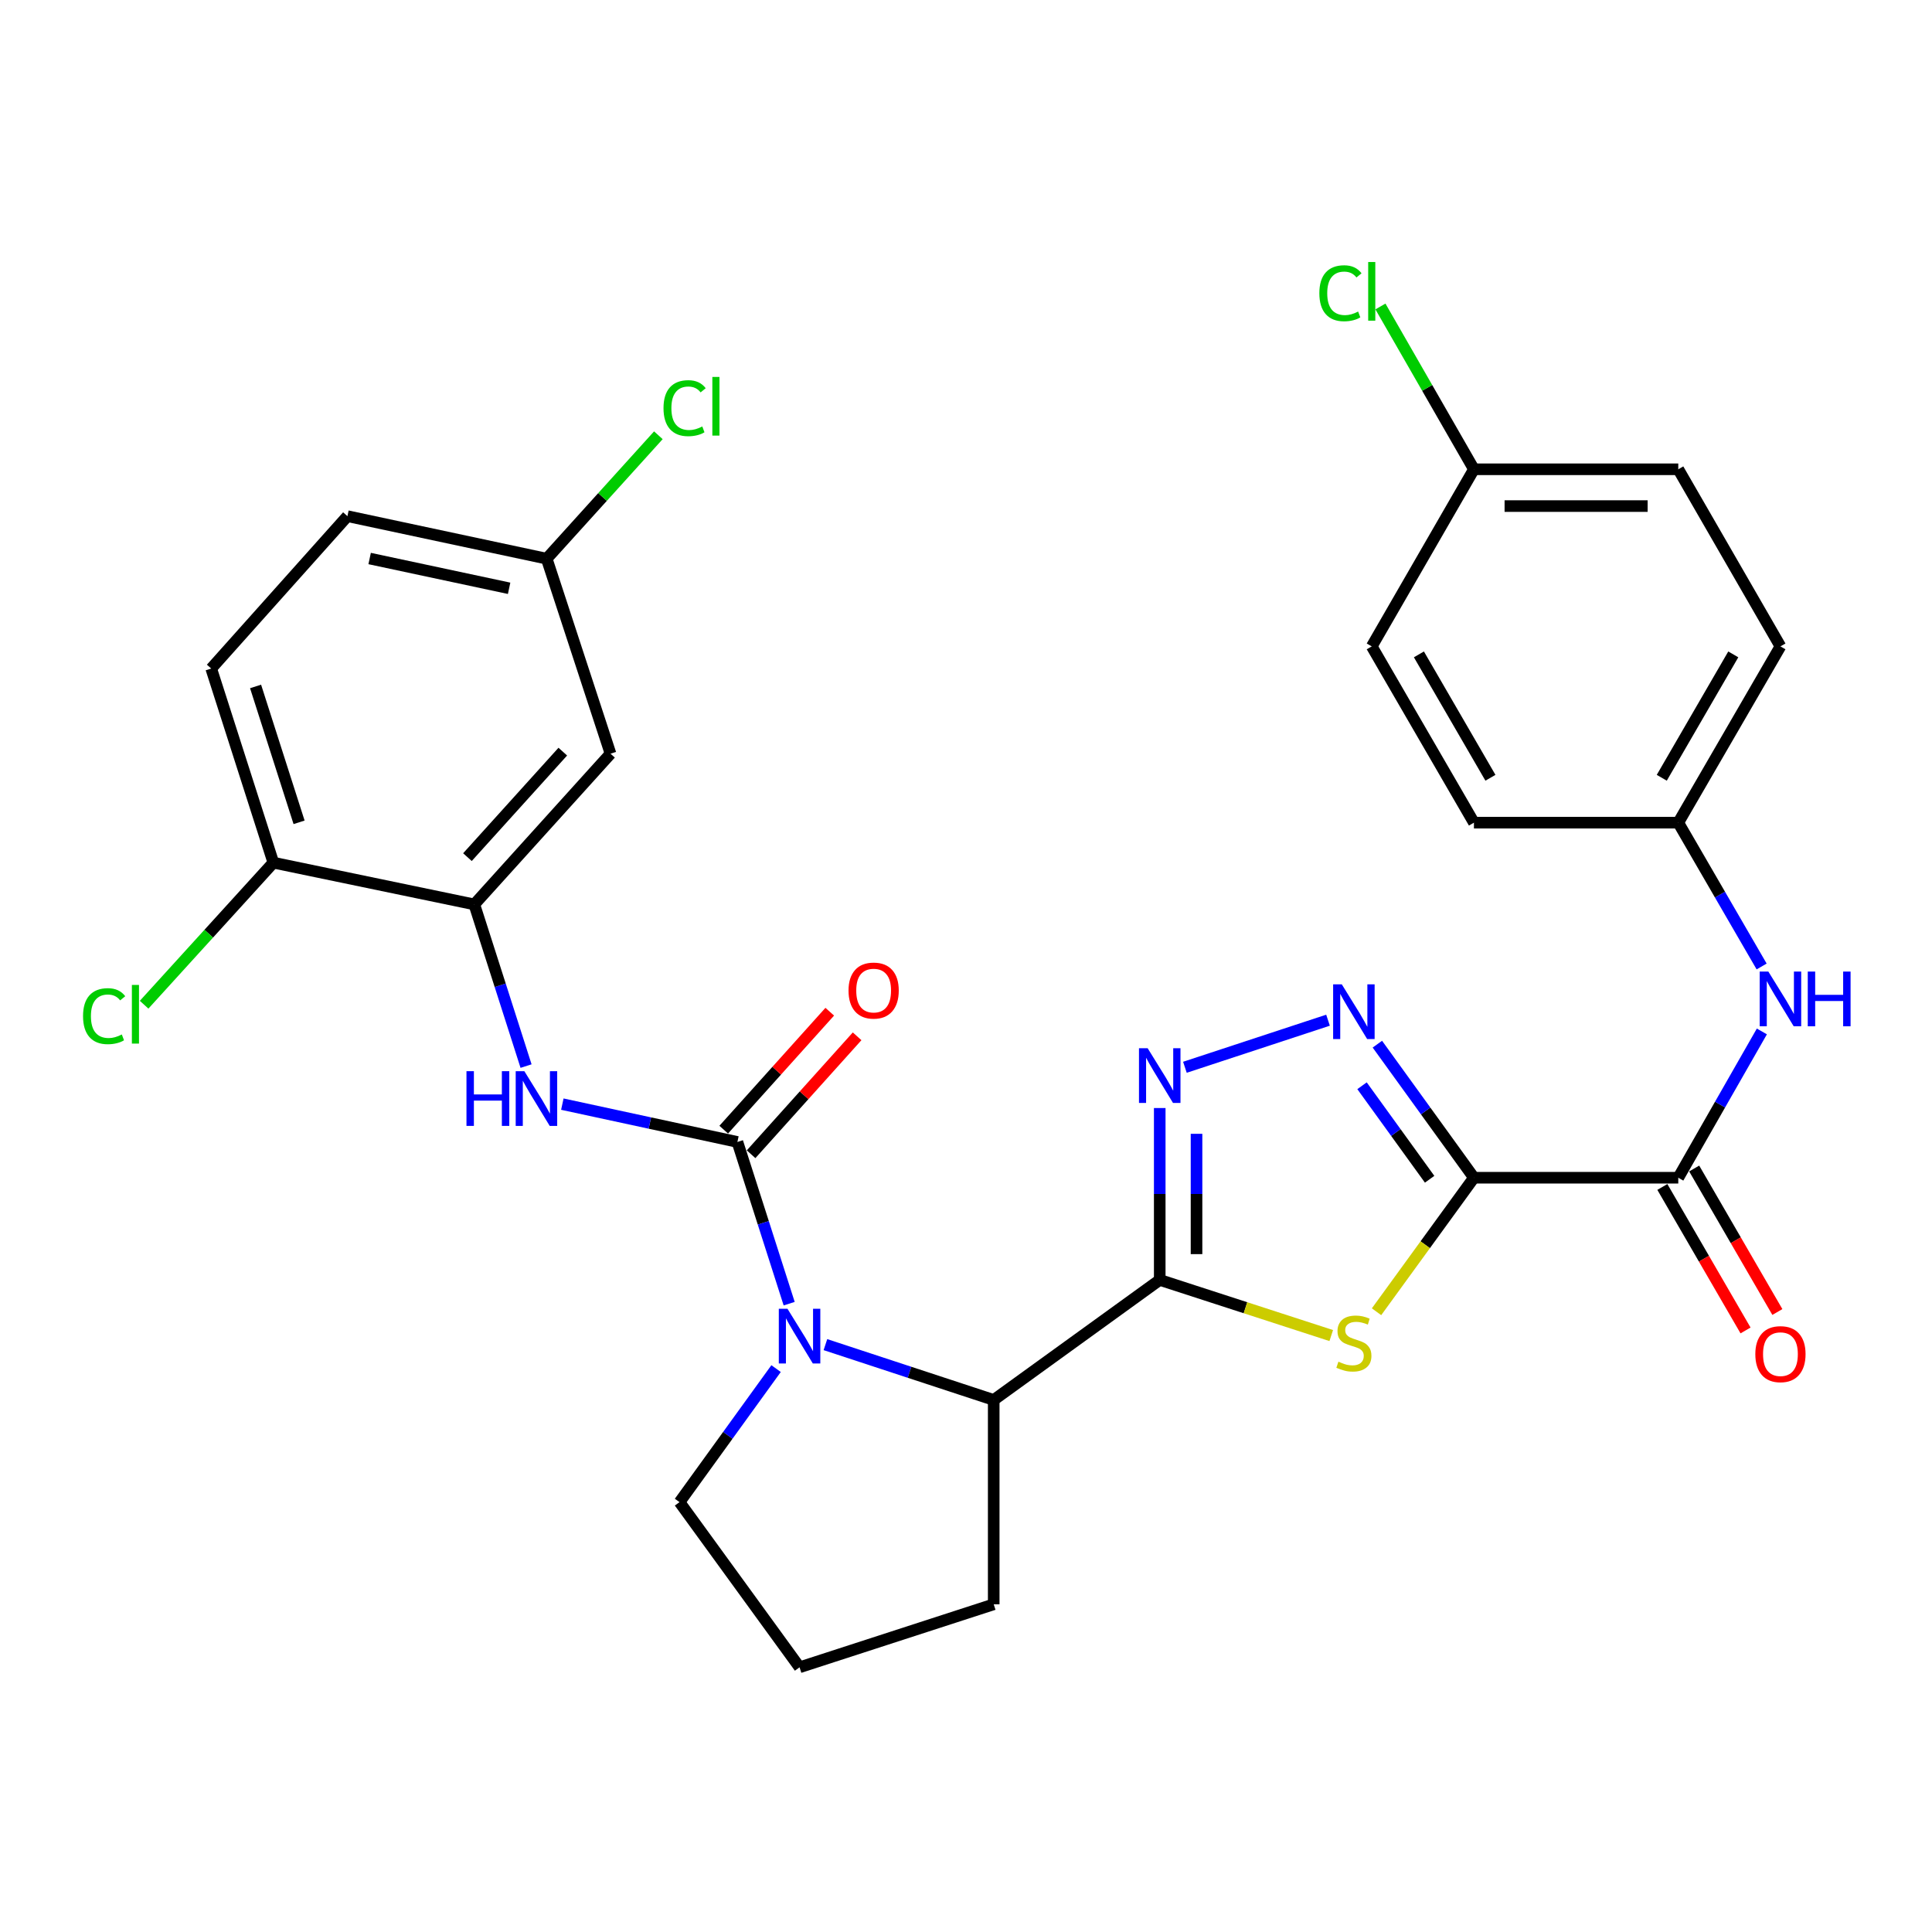 <?xml version='1.0' encoding='iso-8859-1'?>
<svg version='1.1' baseProfile='full'
              xmlns='http://www.w3.org/2000/svg'
                      xmlns:rdkit='http://www.rdkit.org/xml'
                      xmlns:xlink='http://www.w3.org/1999/xlink'
                  xml:space='preserve'
width='1000px' height='1000px' viewBox='0 0 1000 1000'>
<!-- END OF HEADER -->
<rect style='opacity:1.0;fill:#FFFFFF;stroke:none' width='1000' height='1000' x='0' y='0'> </rect>
<path class='bond-1' d='M 762.904,609.59 L 737.696,644.274' style='fill:none;fill-rule:evenodd;stroke:#000000;stroke-width:6px;stroke-linecap:butt;stroke-linejoin:miter;stroke-opacity:1' />
<path class='bond-1' d='M 737.696,644.274 L 712.489,678.958' style='fill:none;fill-rule:evenodd;stroke:#CCCC00;stroke-width:6px;stroke-linecap:butt;stroke-linejoin:miter;stroke-opacity:1' />
<path class='bond-4' d='M 762.904,609.59 L 737.912,575.024' style='fill:none;fill-rule:evenodd;stroke:#000000;stroke-width:6px;stroke-linecap:butt;stroke-linejoin:miter;stroke-opacity:1' />
<path class='bond-4' d='M 737.912,575.024 L 712.921,540.458' style='fill:none;fill-rule:evenodd;stroke:#0000FF;stroke-width:6px;stroke-linecap:butt;stroke-linejoin:miter;stroke-opacity:1' />
<path class='bond-4' d='M 739.973,610.378 L 722.479,586.182' style='fill:none;fill-rule:evenodd;stroke:#000000;stroke-width:6px;stroke-linecap:butt;stroke-linejoin:miter;stroke-opacity:1' />
<path class='bond-4' d='M 722.479,586.182 L 704.985,561.986' style='fill:none;fill-rule:evenodd;stroke:#0000FF;stroke-width:6px;stroke-linecap:butt;stroke-linejoin:miter;stroke-opacity:1' />
<path class='bond-6' d='M 762.904,609.59 L 868.674,609.59' style='fill:none;fill-rule:evenodd;stroke:#000000;stroke-width:6px;stroke-linecap:butt;stroke-linejoin:miter;stroke-opacity:1' />
<path class='bond-0' d='M 600.276,662.48 L 644.66,676.882' style='fill:none;fill-rule:evenodd;stroke:#000000;stroke-width:6px;stroke-linecap:butt;stroke-linejoin:miter;stroke-opacity:1' />
<path class='bond-0' d='M 644.66,676.882 L 689.045,691.285' style='fill:none;fill-rule:evenodd;stroke:#CCCC00;stroke-width:6px;stroke-linecap:butt;stroke-linejoin:miter;stroke-opacity:1' />
<path class='bond-7' d='M 600.276,662.48 L 514.344,724.617' style='fill:none;fill-rule:evenodd;stroke:#000000;stroke-width:6px;stroke-linecap:butt;stroke-linejoin:miter;stroke-opacity:1' />
<path class='bond-30' d='M 600.276,662.48 L 600.276,617.997' style='fill:none;fill-rule:evenodd;stroke:#000000;stroke-width:6px;stroke-linecap:butt;stroke-linejoin:miter;stroke-opacity:1' />
<path class='bond-30' d='M 600.276,617.997 L 600.276,573.514' style='fill:none;fill-rule:evenodd;stroke:#0000FF;stroke-width:6px;stroke-linecap:butt;stroke-linejoin:miter;stroke-opacity:1' />
<path class='bond-30' d='M 619.32,649.135 L 619.32,617.997' style='fill:none;fill-rule:evenodd;stroke:#000000;stroke-width:6px;stroke-linecap:butt;stroke-linejoin:miter;stroke-opacity:1' />
<path class='bond-30' d='M 619.32,617.997 L 619.32,586.859' style='fill:none;fill-rule:evenodd;stroke:#0000FF;stroke-width:6px;stroke-linecap:butt;stroke-linejoin:miter;stroke-opacity:1' />
<path class='bond-2' d='M 381.679,591.074 L 395.077,632.926' style='fill:none;fill-rule:evenodd;stroke:#000000;stroke-width:6px;stroke-linecap:butt;stroke-linejoin:miter;stroke-opacity:1' />
<path class='bond-2' d='M 395.077,632.926 L 408.475,674.777' style='fill:none;fill-rule:evenodd;stroke:#0000FF;stroke-width:6px;stroke-linecap:butt;stroke-linejoin:miter;stroke-opacity:1' />
<path class='bond-8' d='M 381.679,591.074 L 336.372,581.286' style='fill:none;fill-rule:evenodd;stroke:#000000;stroke-width:6px;stroke-linecap:butt;stroke-linejoin:miter;stroke-opacity:1' />
<path class='bond-8' d='M 336.372,581.286 L 291.065,571.497' style='fill:none;fill-rule:evenodd;stroke:#0000FF;stroke-width:6px;stroke-linecap:butt;stroke-linejoin:miter;stroke-opacity:1' />
<path class='bond-12' d='M 388.76,597.44 L 416.2,566.917' style='fill:none;fill-rule:evenodd;stroke:#000000;stroke-width:6px;stroke-linecap:butt;stroke-linejoin:miter;stroke-opacity:1' />
<path class='bond-12' d='M 416.2,566.917 L 443.64,536.393' style='fill:none;fill-rule:evenodd;stroke:#FF0000;stroke-width:6px;stroke-linecap:butt;stroke-linejoin:miter;stroke-opacity:1' />
<path class='bond-12' d='M 374.597,584.708 L 402.037,554.185' style='fill:none;fill-rule:evenodd;stroke:#000000;stroke-width:6px;stroke-linecap:butt;stroke-linejoin:miter;stroke-opacity:1' />
<path class='bond-12' d='M 402.037,554.185 L 429.477,523.661' style='fill:none;fill-rule:evenodd;stroke:#FF0000;stroke-width:6px;stroke-linecap:butt;stroke-linejoin:miter;stroke-opacity:1' />
<path class='bond-3' d='M 427.238,695.976 L 470.791,710.297' style='fill:none;fill-rule:evenodd;stroke:#0000FF;stroke-width:6px;stroke-linecap:butt;stroke-linejoin:miter;stroke-opacity:1' />
<path class='bond-3' d='M 470.791,710.297 L 514.344,724.617' style='fill:none;fill-rule:evenodd;stroke:#000000;stroke-width:6px;stroke-linecap:butt;stroke-linejoin:miter;stroke-opacity:1' />
<path class='bond-18' d='M 401.697,708.386 L 376.706,742.947' style='fill:none;fill-rule:evenodd;stroke:#0000FF;stroke-width:6px;stroke-linecap:butt;stroke-linejoin:miter;stroke-opacity:1' />
<path class='bond-18' d='M 376.706,742.947 L 351.716,777.507' style='fill:none;fill-rule:evenodd;stroke:#000000;stroke-width:6px;stroke-linecap:butt;stroke-linejoin:miter;stroke-opacity:1' />
<path class='bond-5' d='M 687.382,528.051 L 613.308,552.422' style='fill:none;fill-rule:evenodd;stroke:#0000FF;stroke-width:6px;stroke-linecap:butt;stroke-linejoin:miter;stroke-opacity:1' />
<path class='bond-10' d='M 868.674,609.59 L 890.307,571.729' style='fill:none;fill-rule:evenodd;stroke:#000000;stroke-width:6px;stroke-linecap:butt;stroke-linejoin:miter;stroke-opacity:1' />
<path class='bond-10' d='M 890.307,571.729 L 911.94,533.869' style='fill:none;fill-rule:evenodd;stroke:#0000FF;stroke-width:6px;stroke-linecap:butt;stroke-linejoin:miter;stroke-opacity:1' />
<path class='bond-14' d='M 860.435,614.365 L 881.961,651.503' style='fill:none;fill-rule:evenodd;stroke:#000000;stroke-width:6px;stroke-linecap:butt;stroke-linejoin:miter;stroke-opacity:1' />
<path class='bond-14' d='M 881.961,651.503 L 903.487,688.641' style='fill:none;fill-rule:evenodd;stroke:#FF0000;stroke-width:6px;stroke-linecap:butt;stroke-linejoin:miter;stroke-opacity:1' />
<path class='bond-14' d='M 876.912,604.814 L 898.438,641.953' style='fill:none;fill-rule:evenodd;stroke:#000000;stroke-width:6px;stroke-linecap:butt;stroke-linejoin:miter;stroke-opacity:1' />
<path class='bond-14' d='M 898.438,641.953 L 919.964,679.091' style='fill:none;fill-rule:evenodd;stroke:#FF0000;stroke-width:6px;stroke-linecap:butt;stroke-linejoin:miter;stroke-opacity:1' />
<path class='bond-28' d='M 514.344,724.617 L 514.344,830.387' style='fill:none;fill-rule:evenodd;stroke:#000000;stroke-width:6px;stroke-linecap:butt;stroke-linejoin:miter;stroke-opacity:1' />
<path class='bond-9' d='M 272.288,551.804 L 258.895,509.963' style='fill:none;fill-rule:evenodd;stroke:#0000FF;stroke-width:6px;stroke-linecap:butt;stroke-linejoin:miter;stroke-opacity:1' />
<path class='bond-9' d='M 258.895,509.963 L 245.501,468.122' style='fill:none;fill-rule:evenodd;stroke:#000000;stroke-width:6px;stroke-linecap:butt;stroke-linejoin:miter;stroke-opacity:1' />
<path class='bond-11' d='M 245.501,468.122 L 316.008,390.114' style='fill:none;fill-rule:evenodd;stroke:#000000;stroke-width:6px;stroke-linecap:butt;stroke-linejoin:miter;stroke-opacity:1' />
<path class='bond-11' d='M 241.949,443.651 L 291.303,389.046' style='fill:none;fill-rule:evenodd;stroke:#000000;stroke-width:6px;stroke-linecap:butt;stroke-linejoin:miter;stroke-opacity:1' />
<path class='bond-13' d='M 245.501,468.122 L 141.488,446.507' style='fill:none;fill-rule:evenodd;stroke:#000000;stroke-width:6px;stroke-linecap:butt;stroke-linejoin:miter;stroke-opacity:1' />
<path class='bond-16' d='M 911.818,500.248 L 890.246,463.03' style='fill:none;fill-rule:evenodd;stroke:#0000FF;stroke-width:6px;stroke-linecap:butt;stroke-linejoin:miter;stroke-opacity:1' />
<path class='bond-16' d='M 890.246,463.03 L 868.674,425.812' style='fill:none;fill-rule:evenodd;stroke:#000000;stroke-width:6px;stroke-linecap:butt;stroke-linejoin:miter;stroke-opacity:1' />
<path class='bond-17' d='M 316.008,390.114 L 282.966,289.18' style='fill:none;fill-rule:evenodd;stroke:#000000;stroke-width:6px;stroke-linecap:butt;stroke-linejoin:miter;stroke-opacity:1' />
<path class='bond-15' d='M 141.488,446.507 L 109.324,346.037' style='fill:none;fill-rule:evenodd;stroke:#000000;stroke-width:6px;stroke-linecap:butt;stroke-linejoin:miter;stroke-opacity:1' />
<path class='bond-15' d='M 154.801,425.63 L 132.286,355.301' style='fill:none;fill-rule:evenodd;stroke:#000000;stroke-width:6px;stroke-linecap:butt;stroke-linejoin:miter;stroke-opacity:1' />
<path class='bond-20' d='M 141.488,446.507 L 108.041,483.274' style='fill:none;fill-rule:evenodd;stroke:#000000;stroke-width:6px;stroke-linecap:butt;stroke-linejoin:miter;stroke-opacity:1' />
<path class='bond-20' d='M 108.041,483.274 L 74.595,520.042' style='fill:none;fill-rule:evenodd;stroke:#00CC00;stroke-width:6px;stroke-linecap:butt;stroke-linejoin:miter;stroke-opacity:1' />
<path class='bond-21' d='M 109.324,346.037 L 179.83,267.162' style='fill:none;fill-rule:evenodd;stroke:#000000;stroke-width:6px;stroke-linecap:butt;stroke-linejoin:miter;stroke-opacity:1' />
<path class='bond-24' d='M 868.674,425.812 L 762.904,425.812' style='fill:none;fill-rule:evenodd;stroke:#000000;stroke-width:6px;stroke-linecap:butt;stroke-linejoin:miter;stroke-opacity:1' />
<path class='bond-25' d='M 868.674,425.812 L 921.553,334.568' style='fill:none;fill-rule:evenodd;stroke:#000000;stroke-width:6px;stroke-linecap:butt;stroke-linejoin:miter;stroke-opacity:1' />
<path class='bond-25' d='M 860.128,402.576 L 897.144,338.706' style='fill:none;fill-rule:evenodd;stroke:#000000;stroke-width:6px;stroke-linecap:butt;stroke-linejoin:miter;stroke-opacity:1' />
<path class='bond-22' d='M 282.966,289.18 L 311.868,257.236' style='fill:none;fill-rule:evenodd;stroke:#000000;stroke-width:6px;stroke-linecap:butt;stroke-linejoin:miter;stroke-opacity:1' />
<path class='bond-22' d='M 311.868,257.236 L 340.77,225.292' style='fill:none;fill-rule:evenodd;stroke:#00CC00;stroke-width:6px;stroke-linecap:butt;stroke-linejoin:miter;stroke-opacity:1' />
<path class='bond-33' d='M 282.966,289.18 L 179.83,267.162' style='fill:none;fill-rule:evenodd;stroke:#000000;stroke-width:6px;stroke-linecap:butt;stroke-linejoin:miter;stroke-opacity:1' />
<path class='bond-33' d='M 263.519,304.502 L 191.325,289.089' style='fill:none;fill-rule:evenodd;stroke:#000000;stroke-width:6px;stroke-linecap:butt;stroke-linejoin:miter;stroke-opacity:1' />
<path class='bond-32' d='M 351.716,777.507 L 413.853,862.995' style='fill:none;fill-rule:evenodd;stroke:#000000;stroke-width:6px;stroke-linecap:butt;stroke-linejoin:miter;stroke-opacity:1' />
<path class='bond-19' d='M 762.904,242.902 L 868.674,242.902' style='fill:none;fill-rule:evenodd;stroke:#000000;stroke-width:6px;stroke-linecap:butt;stroke-linejoin:miter;stroke-opacity:1' />
<path class='bond-19' d='M 778.769,261.946 L 852.808,261.946' style='fill:none;fill-rule:evenodd;stroke:#000000;stroke-width:6px;stroke-linecap:butt;stroke-linejoin:miter;stroke-opacity:1' />
<path class='bond-23' d='M 762.904,242.902 L 738.706,200.765' style='fill:none;fill-rule:evenodd;stroke:#000000;stroke-width:6px;stroke-linecap:butt;stroke-linejoin:miter;stroke-opacity:1' />
<path class='bond-23' d='M 738.706,200.765 L 714.508,158.629' style='fill:none;fill-rule:evenodd;stroke:#00CC00;stroke-width:6px;stroke-linecap:butt;stroke-linejoin:miter;stroke-opacity:1' />
<path class='bond-31' d='M 762.904,242.902 L 710.013,334.568' style='fill:none;fill-rule:evenodd;stroke:#000000;stroke-width:6px;stroke-linecap:butt;stroke-linejoin:miter;stroke-opacity:1' />
<path class='bond-27' d='M 762.904,425.812 L 710.013,334.568' style='fill:none;fill-rule:evenodd;stroke:#000000;stroke-width:6px;stroke-linecap:butt;stroke-linejoin:miter;stroke-opacity:1' />
<path class='bond-27' d='M 771.446,402.575 L 734.423,338.704' style='fill:none;fill-rule:evenodd;stroke:#000000;stroke-width:6px;stroke-linecap:butt;stroke-linejoin:miter;stroke-opacity:1' />
<path class='bond-26' d='M 921.553,334.568 L 868.674,242.902' style='fill:none;fill-rule:evenodd;stroke:#000000;stroke-width:6px;stroke-linecap:butt;stroke-linejoin:miter;stroke-opacity:1' />
<path class='bond-29' d='M 514.344,830.387 L 413.853,862.995' style='fill:none;fill-rule:evenodd;stroke:#000000;stroke-width:6px;stroke-linecap:butt;stroke-linejoin:miter;stroke-opacity:1' />
<path  class='atom-2' d='M 692.766 704.808
Q 693.086 704.928, 694.406 705.488
Q 695.726 706.048, 697.166 706.408
Q 698.646 706.728, 700.086 706.728
Q 702.766 706.728, 704.326 705.448
Q 705.886 704.128, 705.886 701.848
Q 705.886 700.288, 705.086 699.328
Q 704.326 698.368, 703.126 697.848
Q 701.926 697.328, 699.926 696.728
Q 697.406 695.968, 695.886 695.248
Q 694.406 694.528, 693.326 693.008
Q 692.286 691.488, 692.286 688.928
Q 692.286 685.368, 694.686 683.168
Q 697.126 680.968, 701.926 680.968
Q 705.206 680.968, 708.926 682.528
L 708.006 685.608
Q 704.606 684.208, 702.046 684.208
Q 699.286 684.208, 697.766 685.368
Q 696.246 686.488, 696.286 688.448
Q 696.286 689.968, 697.046 690.888
Q 697.846 691.808, 698.966 692.328
Q 700.126 692.848, 702.046 693.448
Q 704.606 694.248, 706.126 695.048
Q 707.646 695.848, 708.726 697.488
Q 709.846 699.088, 709.846 701.848
Q 709.846 705.768, 707.206 707.888
Q 704.606 709.968, 700.246 709.968
Q 697.726 709.968, 695.806 709.408
Q 693.926 708.888, 691.686 707.968
L 692.766 704.808
' fill='#CCCC00'/>
<path  class='atom-4' d='M 407.593 677.415
L 416.873 692.415
Q 417.793 693.895, 419.273 696.575
Q 420.753 699.255, 420.833 699.415
L 420.833 677.415
L 424.593 677.415
L 424.593 705.735
L 420.713 705.735
L 410.753 689.335
Q 409.593 687.415, 408.353 685.215
Q 407.153 683.015, 406.793 682.335
L 406.793 705.735
L 403.113 705.735
L 403.113 677.415
L 407.593 677.415
' fill='#0000FF'/>
<path  class='atom-5' d='M 694.506 509.487
L 703.786 524.487
Q 704.706 525.967, 706.186 528.647
Q 707.666 531.327, 707.746 531.487
L 707.746 509.487
L 711.506 509.487
L 711.506 537.807
L 707.626 537.807
L 697.666 521.407
Q 696.506 519.487, 695.266 517.287
Q 694.066 515.087, 693.706 514.407
L 693.706 537.807
L 690.026 537.807
L 690.026 509.487
L 694.506 509.487
' fill='#0000FF'/>
<path  class='atom-6' d='M 594.016 542.55
L 603.296 557.55
Q 604.216 559.03, 605.696 561.71
Q 607.176 564.39, 607.256 564.55
L 607.256 542.55
L 611.016 542.55
L 611.016 570.87
L 607.136 570.87
L 597.176 554.47
Q 596.016 552.55, 594.776 550.35
Q 593.576 548.15, 593.216 547.47
L 593.216 570.87
L 589.536 570.87
L 589.536 542.55
L 594.016 542.55
' fill='#0000FF'/>
<path  class='atom-9' d='M 241.445 554.442
L 245.285 554.442
L 245.285 566.482
L 259.765 566.482
L 259.765 554.442
L 263.605 554.442
L 263.605 582.762
L 259.765 582.762
L 259.765 569.682
L 245.285 569.682
L 245.285 582.762
L 241.445 582.762
L 241.445 554.442
' fill='#0000FF'/>
<path  class='atom-9' d='M 271.405 554.442
L 280.685 569.442
Q 281.605 570.922, 283.085 573.602
Q 284.565 576.282, 284.645 576.442
L 284.645 554.442
L 288.405 554.442
L 288.405 582.762
L 284.525 582.762
L 274.565 566.362
Q 273.405 564.442, 272.165 562.242
Q 270.965 560.042, 270.605 559.362
L 270.605 582.762
L 266.925 582.762
L 266.925 554.442
L 271.405 554.442
' fill='#0000FF'/>
<path  class='atom-11' d='M 915.293 502.885
L 924.573 517.885
Q 925.493 519.365, 926.973 522.045
Q 928.453 524.725, 928.533 524.885
L 928.533 502.885
L 932.293 502.885
L 932.293 531.205
L 928.413 531.205
L 918.453 514.805
Q 917.293 512.885, 916.053 510.685
Q 914.853 508.485, 914.493 507.805
L 914.493 531.205
L 910.813 531.205
L 910.813 502.885
L 915.293 502.885
' fill='#0000FF'/>
<path  class='atom-11' d='M 935.693 502.885
L 939.533 502.885
L 939.533 514.925
L 954.013 514.925
L 954.013 502.885
L 957.853 502.885
L 957.853 531.205
L 954.013 531.205
L 954.013 518.125
L 939.533 518.125
L 939.533 531.205
L 935.693 531.205
L 935.693 502.885
' fill='#0000FF'/>
<path  class='atom-13' d='M 439.196 512.713
Q 439.196 505.913, 442.556 502.113
Q 445.916 498.313, 452.196 498.313
Q 458.476 498.313, 461.836 502.113
Q 465.196 505.913, 465.196 512.713
Q 465.196 519.593, 461.796 523.513
Q 458.396 527.393, 452.196 527.393
Q 445.956 527.393, 442.556 523.513
Q 439.196 519.633, 439.196 512.713
M 452.196 524.193
Q 456.516 524.193, 458.836 521.313
Q 461.196 518.393, 461.196 512.713
Q 461.196 507.153, 458.836 504.353
Q 456.516 501.513, 452.196 501.513
Q 447.876 501.513, 445.516 504.313
Q 443.196 507.113, 443.196 512.713
Q 443.196 518.433, 445.516 521.313
Q 447.876 524.193, 452.196 524.193
' fill='#FF0000'/>
<path  class='atom-15' d='M 908.553 700.902
Q 908.553 694.102, 911.913 690.302
Q 915.273 686.502, 921.553 686.502
Q 927.833 686.502, 931.193 690.302
Q 934.553 694.102, 934.553 700.902
Q 934.553 707.782, 931.153 711.702
Q 927.753 715.582, 921.553 715.582
Q 915.313 715.582, 911.913 711.702
Q 908.553 707.822, 908.553 700.902
M 921.553 712.382
Q 925.873 712.382, 928.193 709.502
Q 930.553 706.582, 930.553 700.902
Q 930.553 695.342, 928.193 692.542
Q 925.873 689.702, 921.553 689.702
Q 917.233 689.702, 914.873 692.502
Q 912.553 695.302, 912.553 700.902
Q 912.553 706.622, 914.873 709.502
Q 917.233 712.382, 921.553 712.382
' fill='#FF0000'/>
<path  class='atom-21' d='M 42.983 525.96
Q 42.983 518.92, 46.263 515.24
Q 49.583 511.52, 55.863 511.52
Q 61.703 511.52, 64.823 515.64
L 62.183 517.8
Q 59.903 514.8, 55.863 514.8
Q 51.583 514.8, 49.303 517.68
Q 47.063 520.52, 47.063 525.96
Q 47.063 531.56, 49.383 534.44
Q 51.743 537.32, 56.303 537.32
Q 59.423 537.32, 63.063 535.44
L 64.183 538.44
Q 62.703 539.4, 60.463 539.96
Q 58.223 540.52, 55.743 540.52
Q 49.583 540.52, 46.263 536.76
Q 42.983 533, 42.983 525.96
' fill='#00CC00'/>
<path  class='atom-21' d='M 68.263 509.8
L 71.943 509.8
L 71.943 540.16
L 68.263 540.16
L 68.263 509.8
' fill='#00CC00'/>
<path  class='atom-23' d='M 343.43 211.263
Q 343.43 204.223, 346.71 200.543
Q 350.03 196.823, 356.31 196.823
Q 362.15 196.823, 365.27 200.943
L 362.63 203.103
Q 360.35 200.103, 356.31 200.103
Q 352.03 200.103, 349.75 202.983
Q 347.51 205.823, 347.51 211.263
Q 347.51 216.863, 349.83 219.743
Q 352.19 222.623, 356.75 222.623
Q 359.87 222.623, 363.51 220.743
L 364.63 223.743
Q 363.15 224.703, 360.91 225.263
Q 358.67 225.823, 356.19 225.823
Q 350.03 225.823, 346.71 222.063
Q 343.43 218.303, 343.43 211.263
' fill='#00CC00'/>
<path  class='atom-23' d='M 368.71 195.103
L 372.39 195.103
L 372.39 225.463
L 368.71 225.463
L 368.71 195.103
' fill='#00CC00'/>
<path  class='atom-24' d='M 682.893 151.781
Q 682.893 144.741, 686.173 141.061
Q 689.493 137.341, 695.773 137.341
Q 701.613 137.341, 704.733 141.461
L 702.093 143.621
Q 699.813 140.621, 695.773 140.621
Q 691.493 140.621, 689.213 143.501
Q 686.973 146.341, 686.973 151.781
Q 686.973 157.381, 689.293 160.261
Q 691.653 163.141, 696.213 163.141
Q 699.333 163.141, 702.973 161.261
L 704.093 164.261
Q 702.613 165.221, 700.373 165.781
Q 698.133 166.341, 695.653 166.341
Q 689.493 166.341, 686.173 162.581
Q 682.893 158.821, 682.893 151.781
' fill='#00CC00'/>
<path  class='atom-24' d='M 708.173 135.621
L 711.853 135.621
L 711.853 165.981
L 708.173 165.981
L 708.173 135.621
' fill='#00CC00'/>
</svg>
